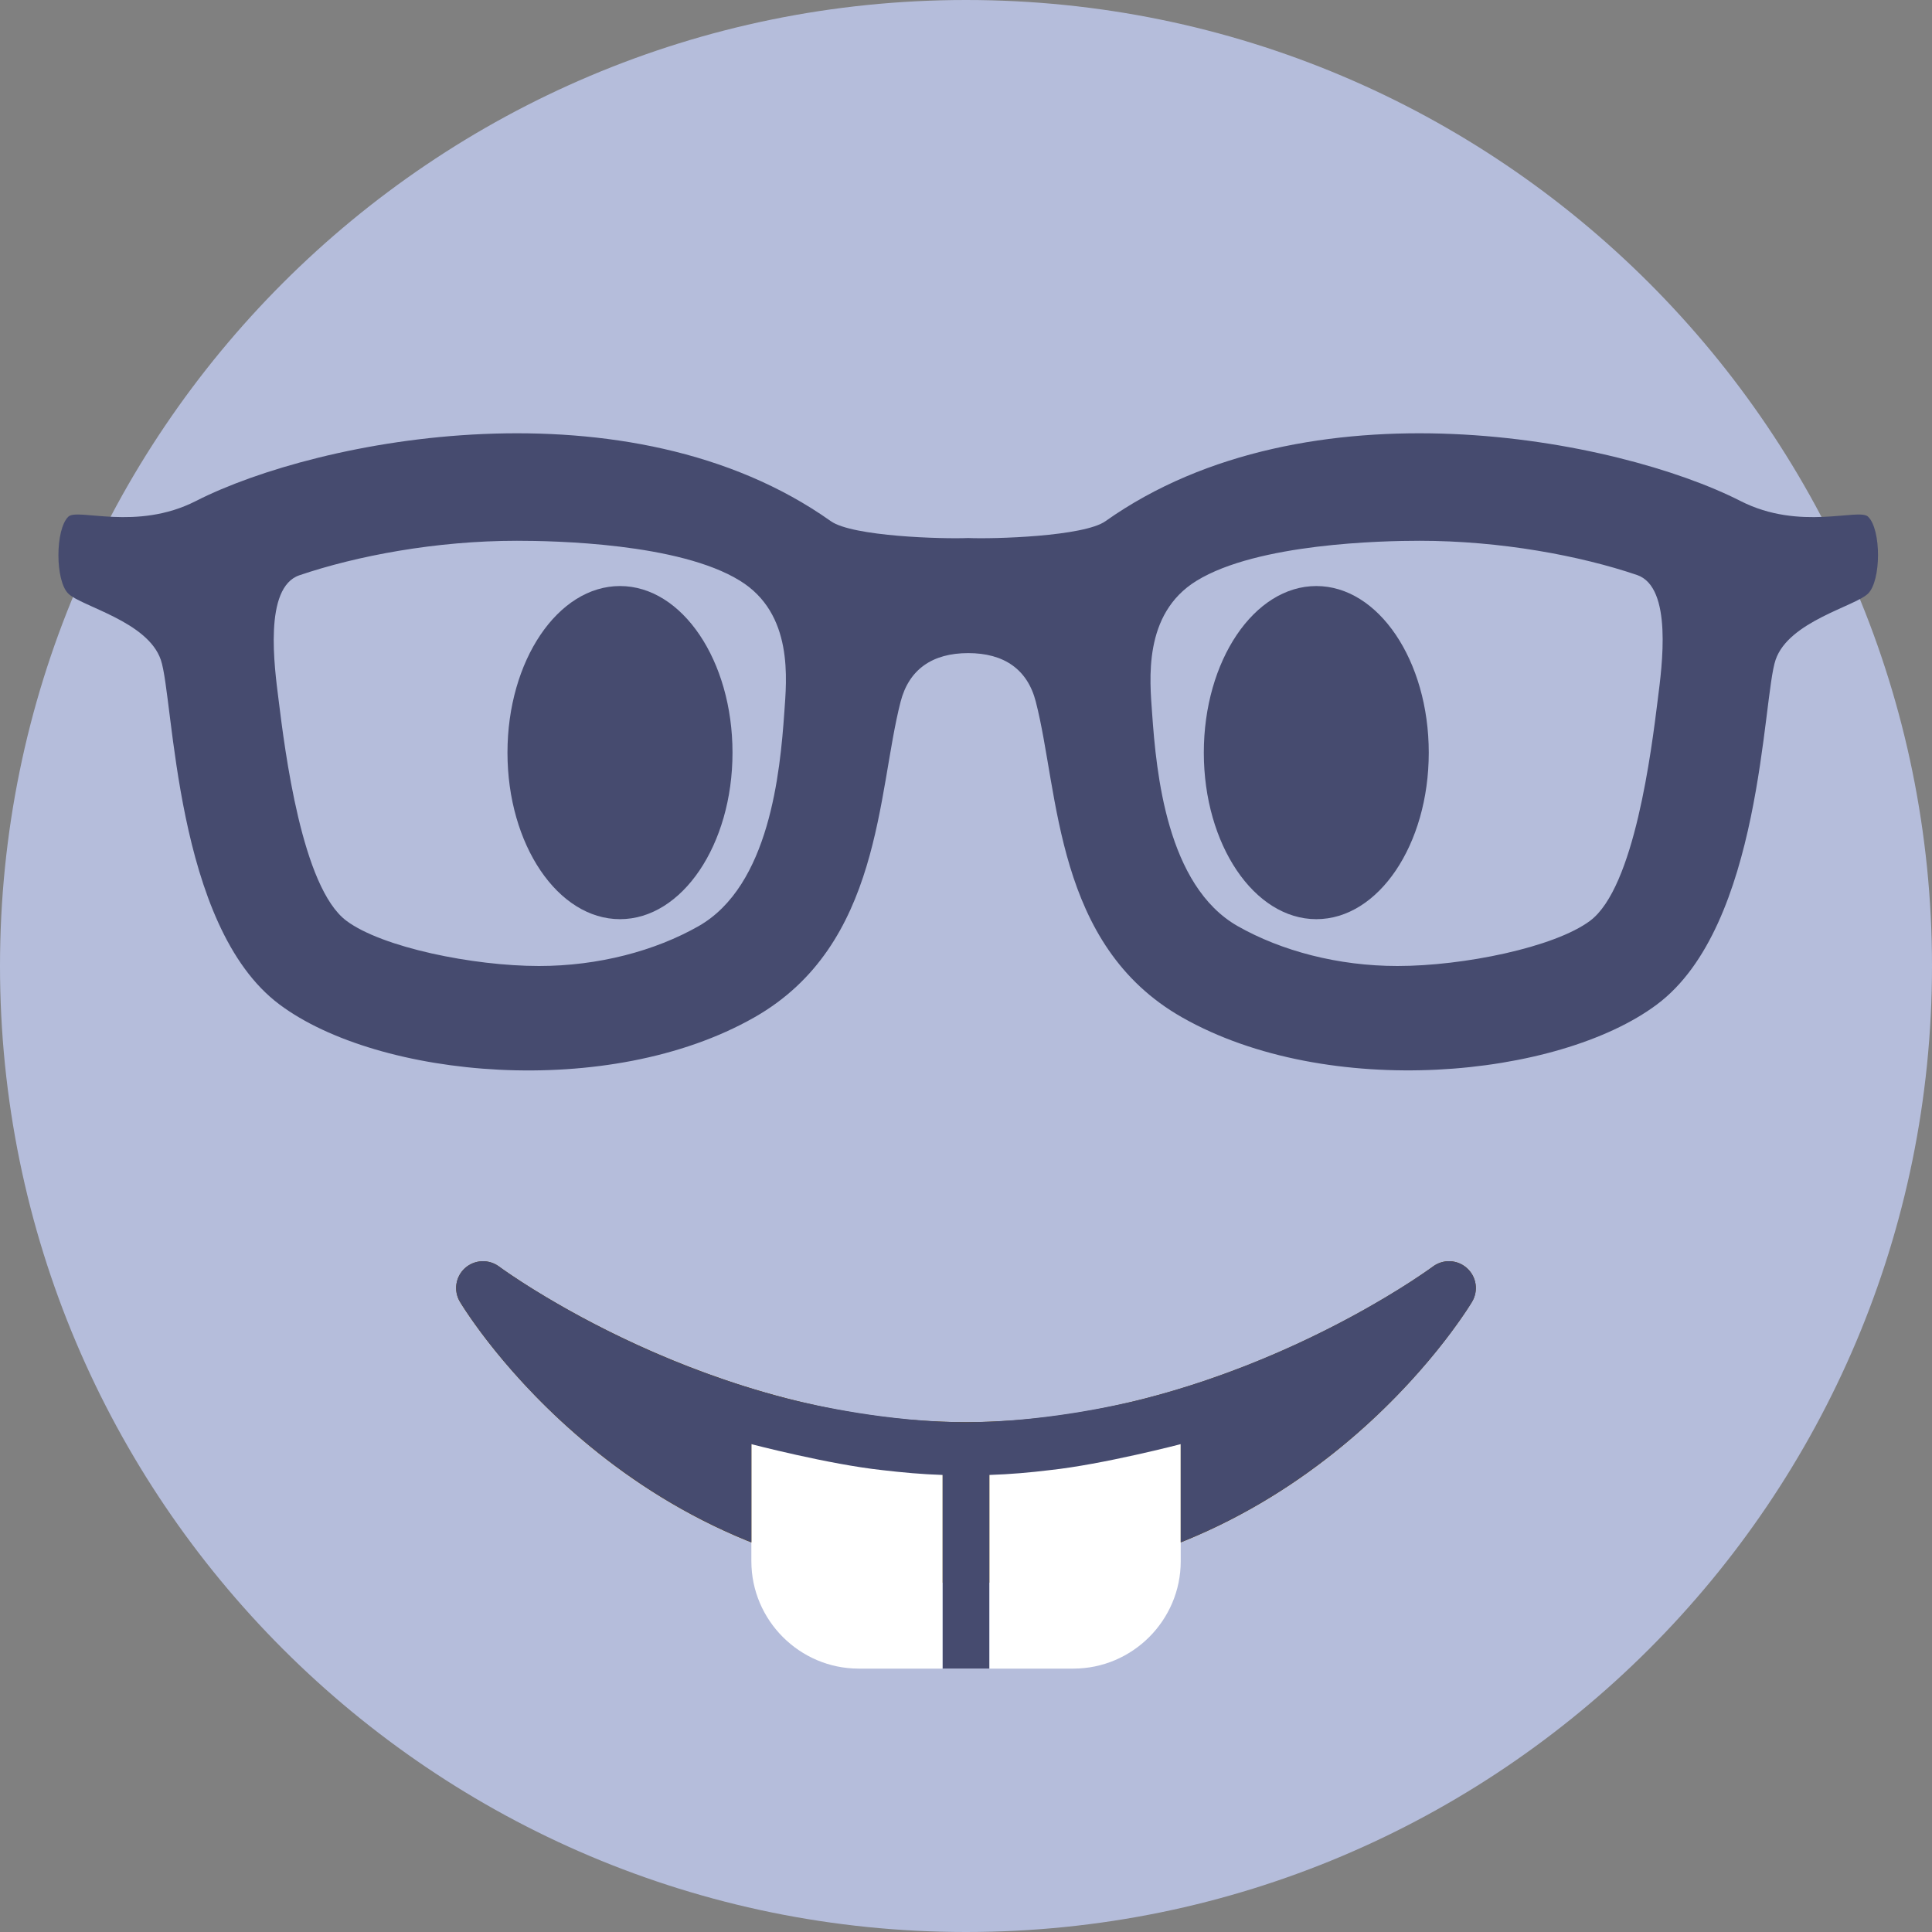 <svg width="21" height="21" viewBox="0 0 21 21" fill="none" xmlns="http://www.w3.org/2000/svg">
<rect x="0" y="0" width="21" height="21" fill="#808080" stroke="none"/>
<path d="M10.5 21C16.299 21 21 16.299 21 10.5C21 4.701 16.299 0 10.5 0C4.701 0 0 4.701 0 10.5C0 16.299 4.701 21 10.5 21Z" fill="#B5BDDB"/>
<path d="M15.945 13.784C15.841 13.69 15.686 13.684 15.575 13.767C15.552 13.784 13.287 15.458 10.5 15.458C7.72 15.458 5.447 13.784 5.425 13.767C5.313 13.684 5.158 13.691 5.054 13.784C4.951 13.877 4.928 14.031 4.999 14.15C5.075 14.275 6.876 17.208 10.5 17.208C14.123 17.208 15.925 14.275 16 14.15C16.072 14.03 16.049 13.877 15.945 13.784V13.784Z" fill="#664500"/>
<path d="M10.5 15.511C10.413 15.511 10.33 15.505 10.244 15.502V18.136H10.755V15.502C10.67 15.504 10.586 15.511 10.5 15.511Z" fill="#464B6F"/>
<path d="M12.834 15.167C12.843 15.164 11.988 15.387 11.407 15.45C11.193 15.475 10.977 15.495 10.755 15.502V18.137H11.667C12.309 18.137 12.834 17.612 12.834 16.97V15.167ZM8.167 15.167C8.158 15.164 9.013 15.387 9.594 15.45C9.807 15.475 10.024 15.495 10.245 15.502V18.137H9.334C8.692 18.137 8.167 17.612 8.167 16.97V15.167Z" fill="white"/>
<path d="M15.945 13.784C15.841 13.69 15.686 13.684 15.575 13.767C15.557 13.78 14.257 14.74 12.418 15.208C12.16 15.274 11.331 15.458 10.502 15.459C9.671 15.459 8.84 15.274 8.581 15.208C6.743 14.74 5.442 13.78 5.425 13.767C5.314 13.684 5.158 13.69 5.054 13.784C4.951 13.877 4.928 14.03 5 14.15C5.056 14.245 6.099 15.939 8.167 16.764V15.697C8.157 15.695 9.012 15.918 9.593 15.98C9.807 16.005 10.023 16.025 10.245 16.032C10.33 16.035 10.414 16.042 10.5 16.042C10.586 16.042 10.67 16.035 10.755 16.032C10.977 16.025 11.194 16.006 11.407 15.98C11.988 15.918 12.843 15.695 12.834 15.697V16.764C14.901 15.939 15.944 14.245 16.001 14.15C16.072 14.03 16.049 13.877 15.945 13.784V13.784ZM15.53 8.181C15.53 9.181 14.983 9.991 14.308 9.991C13.633 9.991 13.085 9.181 13.085 8.181C13.085 7.181 13.632 6.37 14.308 6.37C14.983 6.37 15.53 7.181 15.53 8.181ZM5.516 8.181C5.516 9.181 6.064 9.991 6.739 9.991C7.414 9.991 7.962 9.181 7.962 8.181C7.962 7.181 7.415 6.37 6.739 6.37C6.064 6.37 5.516 7.181 5.516 8.181Z" fill="#464B6F"/>
<path d="M20.305 5.616C20.205 5.519 19.566 5.776 18.919 5.446C17.584 4.766 14.211 4.11 12.016 5.665C11.781 5.832 10.798 5.86 10.524 5.848C10.249 5.86 9.266 5.832 9.031 5.665C6.836 4.11 3.463 4.766 2.129 5.446C1.482 5.776 0.843 5.519 0.743 5.616C0.599 5.755 0.599 6.313 0.743 6.453C0.887 6.593 1.605 6.754 1.748 7.172C1.892 7.591 1.893 10.064 3.039 10.919C4.112 11.72 6.614 11.961 8.2 11.058C9.584 10.271 9.535 8.615 9.789 7.628C9.88 7.276 10.134 7.099 10.524 7.099C10.914 7.099 11.169 7.276 11.259 7.628C11.513 8.614 11.464 10.271 12.848 11.058C14.434 11.96 16.937 11.719 18.009 10.919C19.155 10.065 19.156 7.591 19.3 7.172C19.443 6.754 20.161 6.592 20.304 6.453C20.449 6.313 20.45 5.755 20.305 5.616ZM8.525 7.745C8.48 8.39 8.365 9.627 7.593 10.067C7.12 10.336 6.504 10.5 5.859 10.5C5.144 10.5 4.153 10.298 3.766 10.009C3.281 9.648 3.097 8.161 3.028 7.606C2.983 7.251 2.864 6.386 3.254 6.253C3.872 6.043 4.735 5.878 5.618 5.878C6.022 5.878 7.38 5.903 8.041 6.311C8.628 6.67 8.55 7.39 8.525 7.745ZM18.02 7.597C17.951 8.154 17.767 9.648 17.283 10.009C16.895 10.298 15.905 10.5 15.19 10.5C14.544 10.5 13.928 10.336 13.454 10.067C12.682 9.628 12.568 8.398 12.523 7.753C12.498 7.398 12.42 6.673 13.006 6.313C13.668 5.906 15.026 5.878 15.43 5.878C16.312 5.878 17.175 6.04 17.794 6.25C18.183 6.383 18.065 7.243 18.02 7.597Z" fill="#464B6F"/>
</svg>
